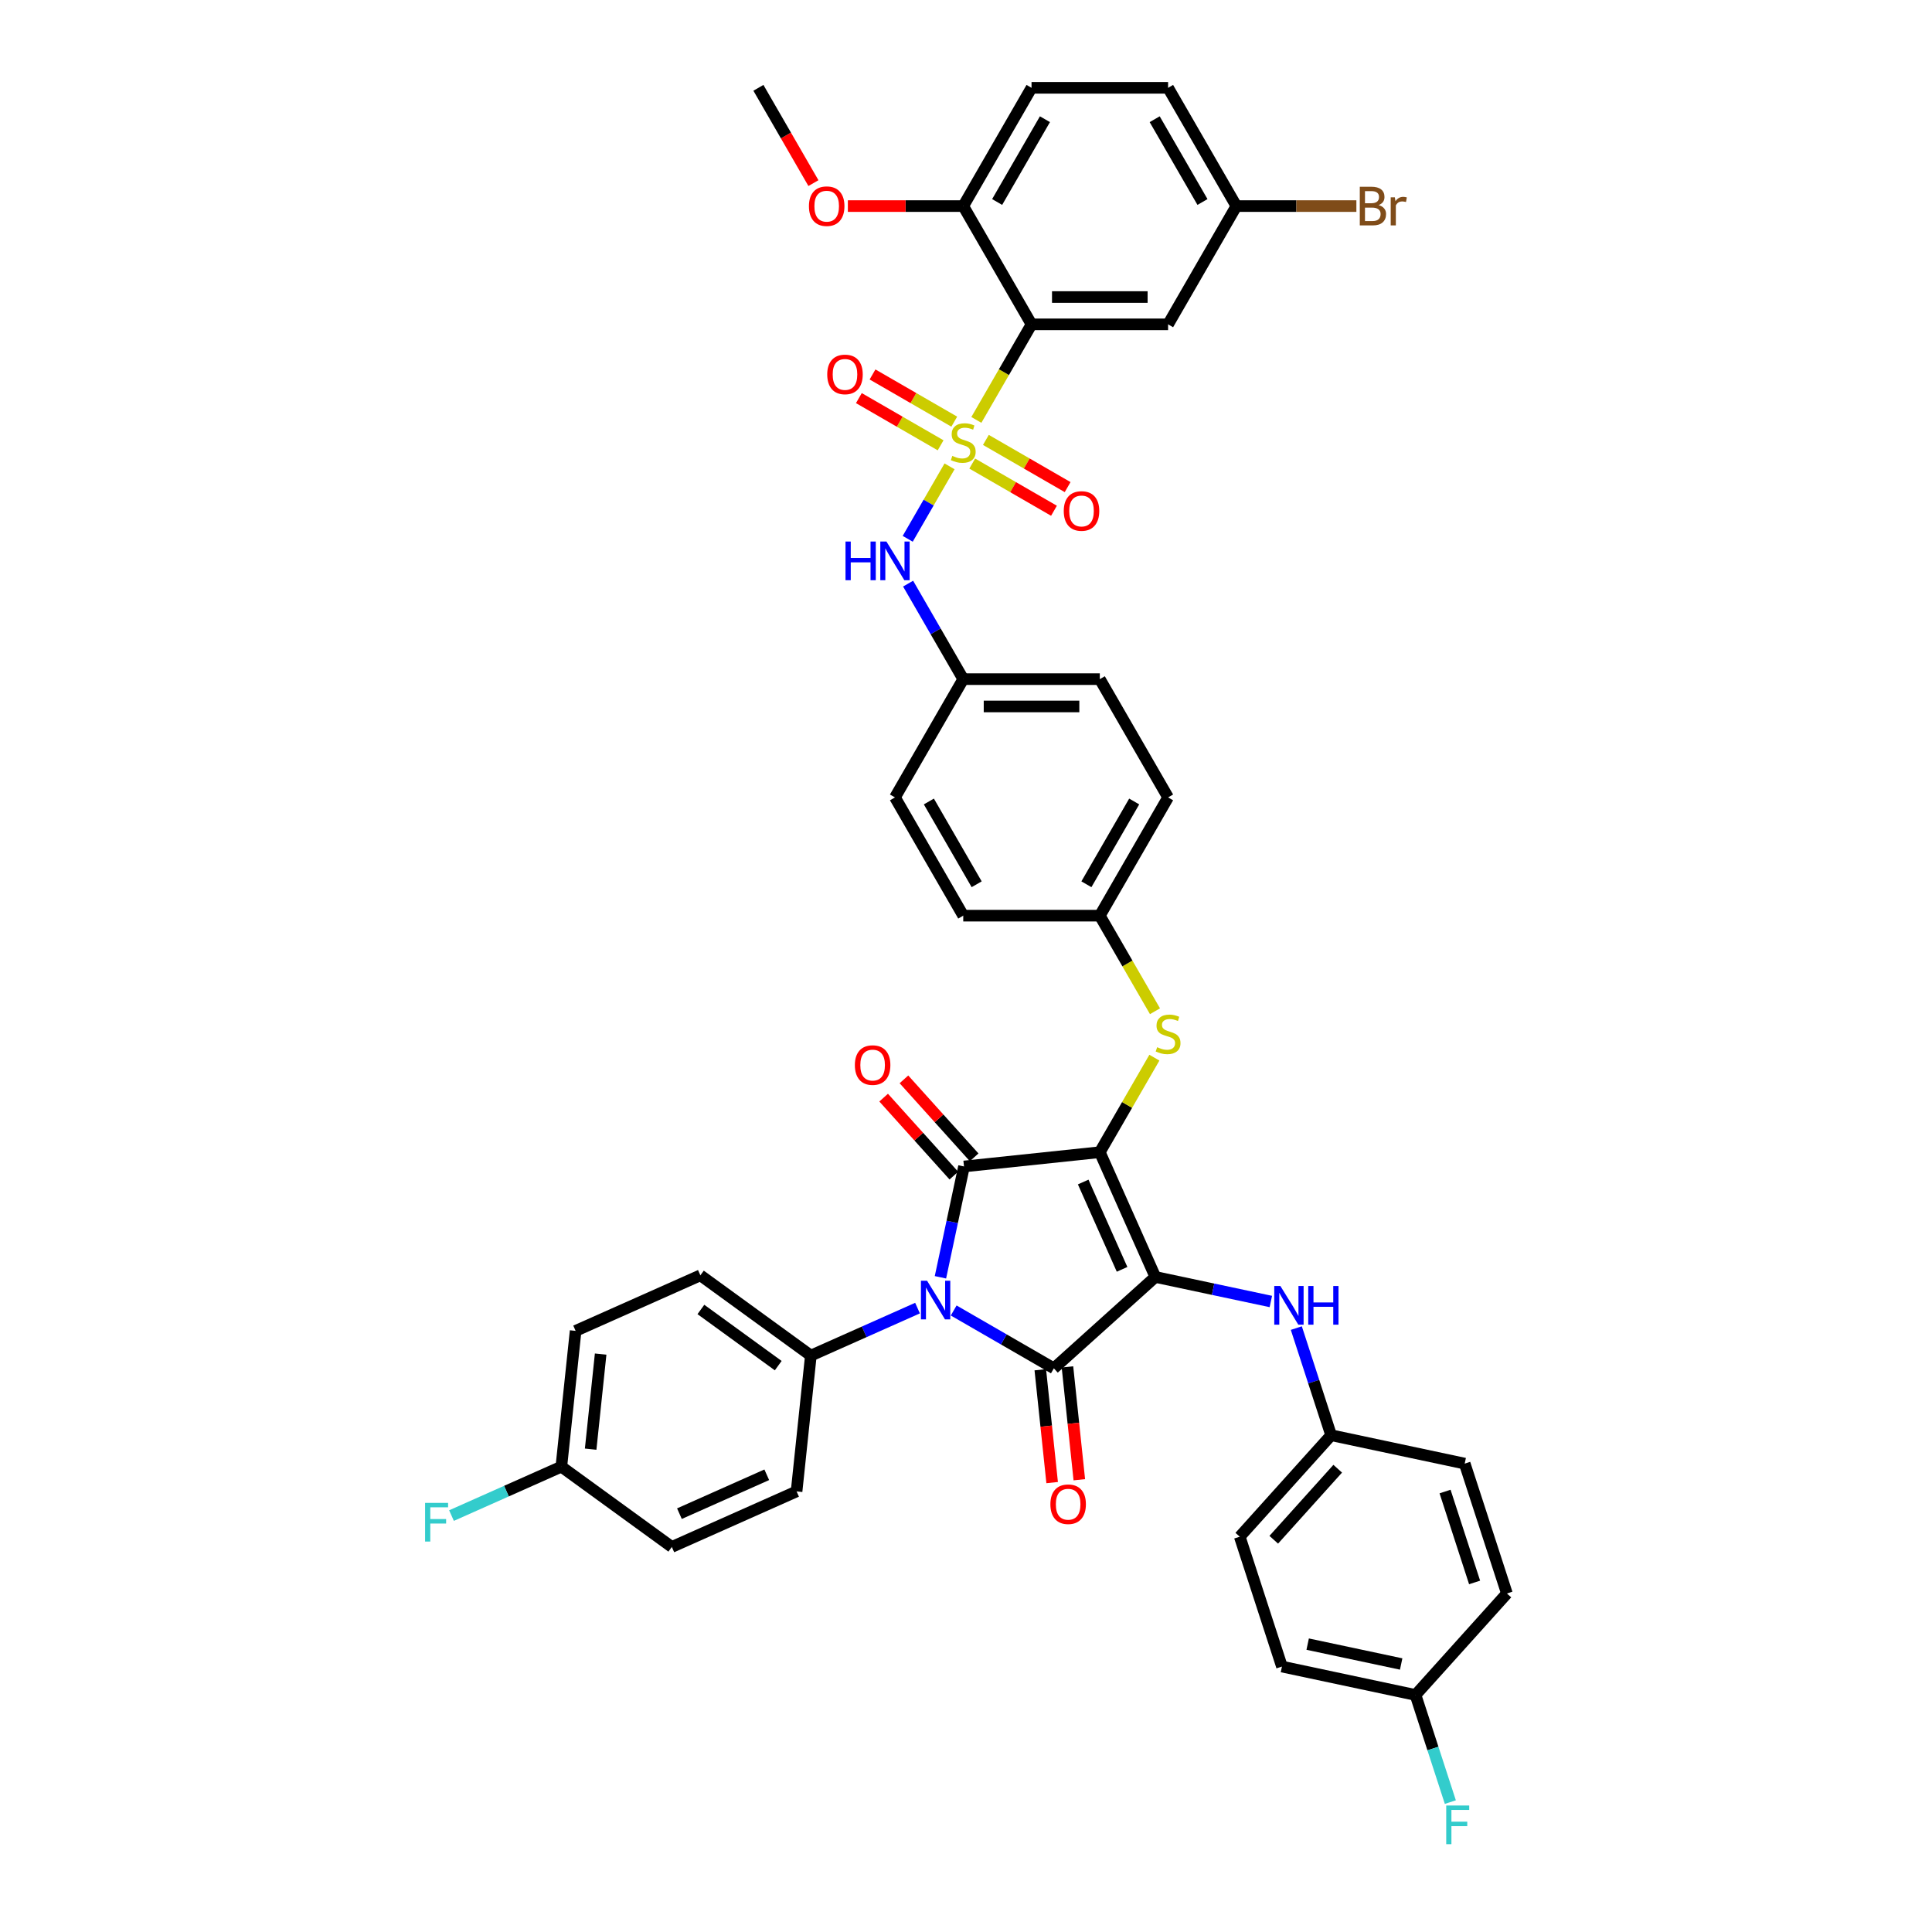 <?xml version='1.0' encoding='iso-8859-1'?>
<svg version='1.1' baseProfile='full'
              xmlns='http://www.w3.org/2000/svg'
                      xmlns:rdkit='http://www.rdkit.org/xml'
                      xmlns:xlink='http://www.w3.org/1999/xlink'
                  xml:space='preserve'
width='1000px' height='1000px' viewBox='0 0 1000 1000'>
<!-- END OF HEADER -->
<rect style='opacity:1.0;fill:#FFFFFF;stroke:none' width='1000' height='1000' x='0' y='0'> </rect>
<path class='bond-0' d='M 491.485,241.379 L 480.657,260.133' style='fill:none;fill-rule:evenodd;stroke:#CCCC00;stroke-width:6px;stroke-linecap:butt;stroke-linejoin:miter;stroke-opacity:1' />
<path class='bond-0' d='M 480.657,260.133 L 469.83,278.887' style='fill:none;fill-rule:evenodd;stroke:#0000FF;stroke-width:6px;stroke-linecap:butt;stroke-linejoin:miter;stroke-opacity:1' />
<path class='bond-1' d='M 503.228,239.942 L 524.383,252.155' style='fill:none;fill-rule:evenodd;stroke:#CCCC00;stroke-width:6px;stroke-linecap:butt;stroke-linejoin:miter;stroke-opacity:1' />
<path class='bond-1' d='M 524.383,252.155 L 545.537,264.368' style='fill:none;fill-rule:evenodd;stroke:#FF0000;stroke-width:6px;stroke-linecap:butt;stroke-linejoin:miter;stroke-opacity:1' />
<path class='bond-1' d='M 510.297,227.699 L 531.451,239.912' style='fill:none;fill-rule:evenodd;stroke:#CCCC00;stroke-width:6px;stroke-linecap:butt;stroke-linejoin:miter;stroke-opacity:1' />
<path class='bond-1' d='M 531.451,239.912 L 552.605,252.126' style='fill:none;fill-rule:evenodd;stroke:#FF0000;stroke-width:6px;stroke-linecap:butt;stroke-linejoin:miter;stroke-opacity:1' />
<path class='bond-2' d='M 493.927,218.248 L 472.772,206.034' style='fill:none;fill-rule:evenodd;stroke:#CCCC00;stroke-width:6px;stroke-linecap:butt;stroke-linejoin:miter;stroke-opacity:1' />
<path class='bond-2' d='M 472.772,206.034 L 451.618,193.821' style='fill:none;fill-rule:evenodd;stroke:#FF0000;stroke-width:6px;stroke-linecap:butt;stroke-linejoin:miter;stroke-opacity:1' />
<path class='bond-2' d='M 486.858,230.49 L 465.704,218.277' style='fill:none;fill-rule:evenodd;stroke:#CCCC00;stroke-width:6px;stroke-linecap:butt;stroke-linejoin:miter;stroke-opacity:1' />
<path class='bond-2' d='M 465.704,218.277 L 444.55,206.063' style='fill:none;fill-rule:evenodd;stroke:#FF0000;stroke-width:6px;stroke-linecap:butt;stroke-linejoin:miter;stroke-opacity:1' />
<path class='bond-3' d='M 505.36,217.347 L 519.639,192.614' style='fill:none;fill-rule:evenodd;stroke:#CCCC00;stroke-width:6px;stroke-linecap:butt;stroke-linejoin:miter;stroke-opacity:1' />
<path class='bond-3' d='M 519.639,192.614 L 533.919,167.881' style='fill:none;fill-rule:evenodd;stroke:#000000;stroke-width:6px;stroke-linecap:butt;stroke-linejoin:miter;stroke-opacity:1' />
<path class='bond-4' d='M 470.035,302.084 L 484.306,326.802' style='fill:none;fill-rule:evenodd;stroke:#0000FF;stroke-width:6px;stroke-linecap:butt;stroke-linejoin:miter;stroke-opacity:1' />
<path class='bond-4' d='M 484.306,326.802 L 498.577,351.521' style='fill:none;fill-rule:evenodd;stroke:#000000;stroke-width:6px;stroke-linecap:butt;stroke-linejoin:miter;stroke-opacity:1' />
<path class='bond-5' d='M 569.261,596.374 L 598.01,660.947' style='fill:none;fill-rule:evenodd;stroke:#000000;stroke-width:6px;stroke-linecap:butt;stroke-linejoin:miter;stroke-opacity:1' />
<path class='bond-5' d='M 560.659,611.81 L 580.783,657.011' style='fill:none;fill-rule:evenodd;stroke:#000000;stroke-width:6px;stroke-linecap:butt;stroke-linejoin:miter;stroke-opacity:1' />
<path class='bond-6' d='M 569.261,596.374 L 498.965,603.763' style='fill:none;fill-rule:evenodd;stroke:#000000;stroke-width:6px;stroke-linecap:butt;stroke-linejoin:miter;stroke-opacity:1' />
<path class='bond-7' d='M 569.261,596.374 L 583.385,571.91' style='fill:none;fill-rule:evenodd;stroke:#000000;stroke-width:6px;stroke-linecap:butt;stroke-linejoin:miter;stroke-opacity:1' />
<path class='bond-7' d='M 583.385,571.91 L 597.509,547.446' style='fill:none;fill-rule:evenodd;stroke:#CCCC00;stroke-width:6px;stroke-linecap:butt;stroke-linejoin:miter;stroke-opacity:1' />
<path class='bond-8' d='M 598.01,660.947 L 545.482,708.243' style='fill:none;fill-rule:evenodd;stroke:#000000;stroke-width:6px;stroke-linecap:butt;stroke-linejoin:miter;stroke-opacity:1' />
<path class='bond-9' d='M 598.01,660.947 L 627.9,667.3' style='fill:none;fill-rule:evenodd;stroke:#000000;stroke-width:6px;stroke-linecap:butt;stroke-linejoin:miter;stroke-opacity:1' />
<path class='bond-9' d='M 627.9,667.3 L 657.79,673.653' style='fill:none;fill-rule:evenodd;stroke:#0000FF;stroke-width:6px;stroke-linecap:butt;stroke-linejoin:miter;stroke-opacity:1' />
<path class='bond-10' d='M 545.482,708.243 L 519.555,693.274' style='fill:none;fill-rule:evenodd;stroke:#000000;stroke-width:6px;stroke-linecap:butt;stroke-linejoin:miter;stroke-opacity:1' />
<path class='bond-10' d='M 519.555,693.274 L 493.627,678.304' style='fill:none;fill-rule:evenodd;stroke:#0000FF;stroke-width:6px;stroke-linecap:butt;stroke-linejoin:miter;stroke-opacity:1' />
<path class='bond-11' d='M 538.453,708.982 L 541.522,738.185' style='fill:none;fill-rule:evenodd;stroke:#000000;stroke-width:6px;stroke-linecap:butt;stroke-linejoin:miter;stroke-opacity:1' />
<path class='bond-11' d='M 541.522,738.185 L 544.591,767.389' style='fill:none;fill-rule:evenodd;stroke:#FF0000;stroke-width:6px;stroke-linecap:butt;stroke-linejoin:miter;stroke-opacity:1' />
<path class='bond-11' d='M 552.512,707.504 L 555.581,736.707' style='fill:none;fill-rule:evenodd;stroke:#000000;stroke-width:6px;stroke-linecap:butt;stroke-linejoin:miter;stroke-opacity:1' />
<path class='bond-11' d='M 555.581,736.707 L 558.651,765.911' style='fill:none;fill-rule:evenodd;stroke:#FF0000;stroke-width:6px;stroke-linecap:butt;stroke-linejoin:miter;stroke-opacity:1' />
<path class='bond-12' d='M 474.91,677.068 L 447.304,689.359' style='fill:none;fill-rule:evenodd;stroke:#0000FF;stroke-width:6px;stroke-linecap:butt;stroke-linejoin:miter;stroke-opacity:1' />
<path class='bond-12' d='M 447.304,689.359 L 419.697,701.651' style='fill:none;fill-rule:evenodd;stroke:#000000;stroke-width:6px;stroke-linecap:butt;stroke-linejoin:miter;stroke-opacity:1' />
<path class='bond-13' d='M 486.772,661.125 L 492.868,632.444' style='fill:none;fill-rule:evenodd;stroke:#0000FF;stroke-width:6px;stroke-linecap:butt;stroke-linejoin:miter;stroke-opacity:1' />
<path class='bond-13' d='M 492.868,632.444 L 498.965,603.763' style='fill:none;fill-rule:evenodd;stroke:#000000;stroke-width:6px;stroke-linecap:butt;stroke-linejoin:miter;stroke-opacity:1' />
<path class='bond-14' d='M 504.217,599.033 L 486.047,578.853' style='fill:none;fill-rule:evenodd;stroke:#000000;stroke-width:6px;stroke-linecap:butt;stroke-linejoin:miter;stroke-opacity:1' />
<path class='bond-14' d='M 486.047,578.853 L 467.877,558.673' style='fill:none;fill-rule:evenodd;stroke:#FF0000;stroke-width:6px;stroke-linecap:butt;stroke-linejoin:miter;stroke-opacity:1' />
<path class='bond-14' d='M 493.712,608.492 L 475.542,588.312' style='fill:none;fill-rule:evenodd;stroke:#000000;stroke-width:6px;stroke-linecap:butt;stroke-linejoin:miter;stroke-opacity:1' />
<path class='bond-14' d='M 475.542,588.312 L 457.372,568.132' style='fill:none;fill-rule:evenodd;stroke:#FF0000;stroke-width:6px;stroke-linecap:butt;stroke-linejoin:miter;stroke-opacity:1' />
<path class='bond-15' d='M 670.975,687.418 L 679.983,715.142' style='fill:none;fill-rule:evenodd;stroke:#0000FF;stroke-width:6px;stroke-linecap:butt;stroke-linejoin:miter;stroke-opacity:1' />
<path class='bond-15' d='M 679.983,715.142 L 688.991,742.866' style='fill:none;fill-rule:evenodd;stroke:#000000;stroke-width:6px;stroke-linecap:butt;stroke-linejoin:miter;stroke-opacity:1' />
<path class='bond-16' d='M 597.82,523.414 L 583.54,498.681' style='fill:none;fill-rule:evenodd;stroke:#CCCC00;stroke-width:6px;stroke-linecap:butt;stroke-linejoin:miter;stroke-opacity:1' />
<path class='bond-16' d='M 583.54,498.681 L 569.261,473.948' style='fill:none;fill-rule:evenodd;stroke:#000000;stroke-width:6px;stroke-linecap:butt;stroke-linejoin:miter;stroke-opacity:1' />
<path class='bond-17' d='M 569.261,473.948 L 604.602,412.734' style='fill:none;fill-rule:evenodd;stroke:#000000;stroke-width:6px;stroke-linecap:butt;stroke-linejoin:miter;stroke-opacity:1' />
<path class='bond-17' d='M 562.319,457.697 L 587.058,414.848' style='fill:none;fill-rule:evenodd;stroke:#000000;stroke-width:6px;stroke-linecap:butt;stroke-linejoin:miter;stroke-opacity:1' />
<path class='bond-18' d='M 569.261,473.948 L 498.577,473.948' style='fill:none;fill-rule:evenodd;stroke:#000000;stroke-width:6px;stroke-linecap:butt;stroke-linejoin:miter;stroke-opacity:1' />
<path class='bond-19' d='M 498.577,351.521 L 463.236,412.734' style='fill:none;fill-rule:evenodd;stroke:#000000;stroke-width:6px;stroke-linecap:butt;stroke-linejoin:miter;stroke-opacity:1' />
<path class='bond-20' d='M 498.577,351.521 L 569.261,351.521' style='fill:none;fill-rule:evenodd;stroke:#000000;stroke-width:6px;stroke-linecap:butt;stroke-linejoin:miter;stroke-opacity:1' />
<path class='bond-20' d='M 509.18,365.658 L 558.658,365.658' style='fill:none;fill-rule:evenodd;stroke:#000000;stroke-width:6px;stroke-linecap:butt;stroke-linejoin:miter;stroke-opacity:1' />
<path class='bond-21' d='M 604.602,412.734 L 569.261,351.521' style='fill:none;fill-rule:evenodd;stroke:#000000;stroke-width:6px;stroke-linecap:butt;stroke-linejoin:miter;stroke-opacity:1' />
<path class='bond-22' d='M 688.991,742.866 L 758.129,757.562' style='fill:none;fill-rule:evenodd;stroke:#000000;stroke-width:6px;stroke-linecap:butt;stroke-linejoin:miter;stroke-opacity:1' />
<path class='bond-23' d='M 688.991,742.866 L 641.694,795.394' style='fill:none;fill-rule:evenodd;stroke:#000000;stroke-width:6px;stroke-linecap:butt;stroke-linejoin:miter;stroke-opacity:1' />
<path class='bond-23' d='M 692.402,760.204 L 659.294,796.974' style='fill:none;fill-rule:evenodd;stroke:#000000;stroke-width:6px;stroke-linecap:butt;stroke-linejoin:miter;stroke-opacity:1' />
<path class='bond-24' d='M 732.675,877.313 L 663.537,862.617' style='fill:none;fill-rule:evenodd;stroke:#000000;stroke-width:6px;stroke-linecap:butt;stroke-linejoin:miter;stroke-opacity:1' />
<path class='bond-24' d='M 725.244,861.281 L 676.847,850.994' style='fill:none;fill-rule:evenodd;stroke:#000000;stroke-width:6px;stroke-linecap:butt;stroke-linejoin:miter;stroke-opacity:1' />
<path class='bond-25' d='M 732.675,877.313 L 741.683,905.037' style='fill:none;fill-rule:evenodd;stroke:#000000;stroke-width:6px;stroke-linecap:butt;stroke-linejoin:miter;stroke-opacity:1' />
<path class='bond-25' d='M 741.683,905.037 L 750.691,932.761' style='fill:none;fill-rule:evenodd;stroke:#33CCCC;stroke-width:6px;stroke-linecap:butt;stroke-linejoin:miter;stroke-opacity:1' />
<path class='bond-26' d='M 732.675,877.313 L 779.971,824.785' style='fill:none;fill-rule:evenodd;stroke:#000000;stroke-width:6px;stroke-linecap:butt;stroke-linejoin:miter;stroke-opacity:1' />
<path class='bond-27' d='M 419.697,701.651 L 412.308,771.946' style='fill:none;fill-rule:evenodd;stroke:#000000;stroke-width:6px;stroke-linecap:butt;stroke-linejoin:miter;stroke-opacity:1' />
<path class='bond-28' d='M 419.697,701.651 L 362.513,660.104' style='fill:none;fill-rule:evenodd;stroke:#000000;stroke-width:6px;stroke-linecap:butt;stroke-linejoin:miter;stroke-opacity:1' />
<path class='bond-28' d='M 402.81,706.855 L 362.781,677.773' style='fill:none;fill-rule:evenodd;stroke:#000000;stroke-width:6px;stroke-linecap:butt;stroke-linejoin:miter;stroke-opacity:1' />
<path class='bond-29' d='M 290.552,759.149 L 297.941,688.854' style='fill:none;fill-rule:evenodd;stroke:#000000;stroke-width:6px;stroke-linecap:butt;stroke-linejoin:miter;stroke-opacity:1' />
<path class='bond-29' d='M 305.72,750.083 L 310.892,700.876' style='fill:none;fill-rule:evenodd;stroke:#000000;stroke-width:6px;stroke-linecap:butt;stroke-linejoin:miter;stroke-opacity:1' />
<path class='bond-30' d='M 290.552,759.149 L 262.126,771.806' style='fill:none;fill-rule:evenodd;stroke:#000000;stroke-width:6px;stroke-linecap:butt;stroke-linejoin:miter;stroke-opacity:1' />
<path class='bond-30' d='M 262.126,771.806 L 233.699,784.462' style='fill:none;fill-rule:evenodd;stroke:#33CCCC;stroke-width:6px;stroke-linecap:butt;stroke-linejoin:miter;stroke-opacity:1' />
<path class='bond-31' d='M 290.552,759.149 L 347.736,800.696' style='fill:none;fill-rule:evenodd;stroke:#000000;stroke-width:6px;stroke-linecap:butt;stroke-linejoin:miter;stroke-opacity:1' />
<path class='bond-32' d='M 412.308,771.946 L 347.736,800.696' style='fill:none;fill-rule:evenodd;stroke:#000000;stroke-width:6px;stroke-linecap:butt;stroke-linejoin:miter;stroke-opacity:1' />
<path class='bond-32' d='M 396.873,763.344 L 351.672,783.469' style='fill:none;fill-rule:evenodd;stroke:#000000;stroke-width:6px;stroke-linecap:butt;stroke-linejoin:miter;stroke-opacity:1' />
<path class='bond-33' d='M 362.513,660.104 L 297.941,688.854' style='fill:none;fill-rule:evenodd;stroke:#000000;stroke-width:6px;stroke-linecap:butt;stroke-linejoin:miter;stroke-opacity:1' />
<path class='bond-34' d='M 758.129,757.562 L 779.971,824.785' style='fill:none;fill-rule:evenodd;stroke:#000000;stroke-width:6px;stroke-linecap:butt;stroke-linejoin:miter;stroke-opacity:1' />
<path class='bond-34' d='M 747.961,772.014 L 763.25,819.07' style='fill:none;fill-rule:evenodd;stroke:#000000;stroke-width:6px;stroke-linecap:butt;stroke-linejoin:miter;stroke-opacity:1' />
<path class='bond-35' d='M 641.694,795.394 L 663.537,862.617' style='fill:none;fill-rule:evenodd;stroke:#000000;stroke-width:6px;stroke-linecap:butt;stroke-linejoin:miter;stroke-opacity:1' />
<path class='bond-36' d='M 498.577,473.948 L 463.236,412.734' style='fill:none;fill-rule:evenodd;stroke:#000000;stroke-width:6px;stroke-linecap:butt;stroke-linejoin:miter;stroke-opacity:1' />
<path class='bond-36' d='M 505.519,457.697 L 480.78,414.848' style='fill:none;fill-rule:evenodd;stroke:#000000;stroke-width:6px;stroke-linecap:butt;stroke-linejoin:miter;stroke-opacity:1' />
<path class='bond-37' d='M 533.919,167.881 L 604.602,167.881' style='fill:none;fill-rule:evenodd;stroke:#000000;stroke-width:6px;stroke-linecap:butt;stroke-linejoin:miter;stroke-opacity:1' />
<path class='bond-37' d='M 544.521,153.745 L 594,153.745' style='fill:none;fill-rule:evenodd;stroke:#000000;stroke-width:6px;stroke-linecap:butt;stroke-linejoin:miter;stroke-opacity:1' />
<path class='bond-38' d='M 533.919,167.881 L 498.577,106.668' style='fill:none;fill-rule:evenodd;stroke:#000000;stroke-width:6px;stroke-linecap:butt;stroke-linejoin:miter;stroke-opacity:1' />
<path class='bond-39' d='M 604.602,167.881 L 639.944,106.668' style='fill:none;fill-rule:evenodd;stroke:#000000;stroke-width:6px;stroke-linecap:butt;stroke-linejoin:miter;stroke-opacity:1' />
<path class='bond-40' d='M 498.577,106.668 L 533.919,45.455' style='fill:none;fill-rule:evenodd;stroke:#000000;stroke-width:6px;stroke-linecap:butt;stroke-linejoin:miter;stroke-opacity:1' />
<path class='bond-40' d='M 516.121,104.554 L 540.86,61.705' style='fill:none;fill-rule:evenodd;stroke:#000000;stroke-width:6px;stroke-linecap:butt;stroke-linejoin:miter;stroke-opacity:1' />
<path class='bond-41' d='M 498.577,106.668 L 468.714,106.668' style='fill:none;fill-rule:evenodd;stroke:#000000;stroke-width:6px;stroke-linecap:butt;stroke-linejoin:miter;stroke-opacity:1' />
<path class='bond-41' d='M 468.714,106.668 L 438.85,106.668' style='fill:none;fill-rule:evenodd;stroke:#FF0000;stroke-width:6px;stroke-linecap:butt;stroke-linejoin:miter;stroke-opacity:1' />
<path class='bond-42' d='M 533.919,45.455 L 604.602,45.455' style='fill:none;fill-rule:evenodd;stroke:#000000;stroke-width:6px;stroke-linecap:butt;stroke-linejoin:miter;stroke-opacity:1' />
<path class='bond-43' d='M 639.944,106.668 L 671.002,106.668' style='fill:none;fill-rule:evenodd;stroke:#000000;stroke-width:6px;stroke-linecap:butt;stroke-linejoin:miter;stroke-opacity:1' />
<path class='bond-43' d='M 671.002,106.668 L 702.06,106.668' style='fill:none;fill-rule:evenodd;stroke:#7F4C19;stroke-width:6px;stroke-linecap:butt;stroke-linejoin:miter;stroke-opacity:1' />
<path class='bond-44' d='M 639.944,106.668 L 604.602,45.455' style='fill:none;fill-rule:evenodd;stroke:#000000;stroke-width:6px;stroke-linecap:butt;stroke-linejoin:miter;stroke-opacity:1' />
<path class='bond-44' d='M 622.4,104.554 L 597.661,61.705' style='fill:none;fill-rule:evenodd;stroke:#000000;stroke-width:6px;stroke-linecap:butt;stroke-linejoin:miter;stroke-opacity:1' />
<path class='bond-45' d='M 421.03,94.779 L 406.792,70.117' style='fill:none;fill-rule:evenodd;stroke:#FF0000;stroke-width:6px;stroke-linecap:butt;stroke-linejoin:miter;stroke-opacity:1' />
<path class='bond-45' d='M 406.792,70.117 L 392.553,45.455' style='fill:none;fill-rule:evenodd;stroke:#000000;stroke-width:6px;stroke-linecap:butt;stroke-linejoin:miter;stroke-opacity:1' />
<path  class='atom-0' d='M 492.923 235.965
Q 493.149 236.05, 494.082 236.446
Q 495.015 236.841, 496.033 237.096
Q 497.079 237.322, 498.097 237.322
Q 499.991 237.322, 501.094 236.417
Q 502.196 235.484, 502.196 233.873
Q 502.196 232.77, 501.631 232.091
Q 501.094 231.413, 500.246 231.045
Q 499.397 230.678, 497.984 230.254
Q 496.203 229.717, 495.128 229.208
Q 494.082 228.699, 493.319 227.624
Q 492.584 226.55, 492.584 224.74
Q 492.584 222.224, 494.28 220.669
Q 496.005 219.114, 499.397 219.114
Q 501.716 219.114, 504.345 220.217
L 503.695 222.394
Q 501.292 221.404, 499.482 221.404
Q 497.531 221.404, 496.457 222.224
Q 495.383 223.016, 495.411 224.401
Q 495.411 225.476, 495.948 226.126
Q 496.514 226.776, 497.305 227.144
Q 498.125 227.511, 499.482 227.935
Q 501.292 228.501, 502.366 229.066
Q 503.44 229.632, 504.204 230.791
Q 504.996 231.922, 504.996 233.873
Q 504.996 236.643, 503.129 238.142
Q 501.292 239.612, 498.21 239.612
Q 496.429 239.612, 495.072 239.216
Q 493.743 238.849, 492.159 238.198
L 492.923 235.965
' fill='#CCCC00'/>
<path  class='atom-1' d='M 437.635 280.299
L 440.349 280.299
L 440.349 288.809
L 450.584 288.809
L 450.584 280.299
L 453.298 280.299
L 453.298 300.317
L 450.584 300.317
L 450.584 291.071
L 440.349 291.071
L 440.349 300.317
L 437.635 300.317
L 437.635 280.299
' fill='#0000FF'/>
<path  class='atom-1' d='M 458.811 280.299
L 465.371 290.902
Q 466.021 291.948, 467.067 293.842
Q 468.113 295.736, 468.17 295.849
L 468.17 280.299
L 470.827 280.299
L 470.827 300.317
L 468.085 300.317
L 461.045 288.725
Q 460.225 287.367, 459.348 285.812
Q 458.5 284.257, 458.246 283.777
L 458.246 300.317
L 455.645 300.317
L 455.645 280.299
L 458.811 280.299
' fill='#0000FF'/>
<path  class='atom-2' d='M 550.602 264.493
Q 550.602 259.686, 552.977 257
Q 555.352 254.314, 559.791 254.314
Q 564.23 254.314, 566.605 257
Q 568.98 259.686, 568.98 264.493
Q 568.98 269.356, 566.576 272.126
Q 564.173 274.869, 559.791 274.869
Q 555.38 274.869, 552.977 272.126
Q 550.602 269.384, 550.602 264.493
M 559.791 272.607
Q 562.844 272.607, 564.484 270.571
Q 566.152 268.507, 566.152 264.493
Q 566.152 260.563, 564.484 258.583
Q 562.844 256.576, 559.791 256.576
Q 556.737 256.576, 555.069 258.555
Q 553.429 260.534, 553.429 264.493
Q 553.429 268.536, 555.069 270.571
Q 556.737 272.607, 559.791 272.607
' fill='#FF0000'/>
<path  class='atom-3' d='M 428.175 193.81
Q 428.175 189.003, 430.55 186.317
Q 432.925 183.631, 437.364 183.631
Q 441.803 183.631, 444.178 186.317
Q 446.553 189.003, 446.553 193.81
Q 446.553 198.673, 444.15 201.443
Q 441.747 204.186, 437.364 204.186
Q 432.954 204.186, 430.55 201.443
Q 428.175 198.701, 428.175 193.81
M 437.364 201.924
Q 440.418 201.924, 442.058 199.888
Q 443.726 197.824, 443.726 193.81
Q 443.726 189.88, 442.058 187.9
Q 440.418 185.893, 437.364 185.893
Q 434.311 185.893, 432.643 187.872
Q 431.003 189.851, 431.003 193.81
Q 431.003 197.853, 432.643 199.888
Q 434.311 201.924, 437.364 201.924
' fill='#FF0000'/>
<path  class='atom-7' d='M 479.844 662.893
L 486.403 673.495
Q 487.054 674.541, 488.1 676.435
Q 489.146 678.33, 489.203 678.443
L 489.203 662.893
L 491.86 662.893
L 491.86 682.91
L 489.118 682.91
L 482.078 671.318
Q 481.258 669.961, 480.381 668.406
Q 479.533 666.851, 479.279 666.37
L 479.279 682.91
L 476.678 682.91
L 476.678 662.893
L 479.844 662.893
' fill='#0000FF'/>
<path  class='atom-9' d='M 662.724 665.634
L 669.283 676.236
Q 669.933 677.282, 670.979 679.177
Q 672.026 681.071, 672.082 681.184
L 672.082 665.634
L 674.74 665.634
L 674.74 685.651
L 671.997 685.651
L 664.957 674.059
Q 664.137 672.702, 663.261 671.147
Q 662.413 669.592, 662.158 669.111
L 662.158 685.651
L 659.557 685.651
L 659.557 665.634
L 662.724 665.634
' fill='#0000FF'/>
<path  class='atom-9' d='M 677.143 665.634
L 679.857 665.634
L 679.857 674.144
L 690.092 674.144
L 690.092 665.634
L 692.806 665.634
L 692.806 685.651
L 690.092 685.651
L 690.092 676.406
L 679.857 676.406
L 679.857 685.651
L 677.143 685.651
L 677.143 665.634
' fill='#0000FF'/>
<path  class='atom-10' d='M 598.947 542.031
Q 599.174 542.116, 600.107 542.512
Q 601.04 542.908, 602.057 543.162
Q 603.104 543.389, 604.121 543.389
Q 606.016 543.389, 607.118 542.484
Q 608.221 541.551, 608.221 539.939
Q 608.221 538.837, 607.656 538.158
Q 607.118 537.479, 606.27 537.112
Q 605.422 536.744, 604.008 536.32
Q 602.227 535.783, 601.153 535.274
Q 600.107 534.765, 599.343 533.691
Q 598.608 532.617, 598.608 530.807
Q 598.608 528.291, 600.305 526.736
Q 602.029 525.181, 605.422 525.181
Q 607.74 525.181, 610.37 526.283
L 609.72 528.46
Q 607.316 527.471, 605.507 527.471
Q 603.556 527.471, 602.482 528.291
Q 601.407 529.082, 601.435 530.468
Q 601.435 531.542, 601.973 532.192
Q 602.538 532.843, 603.33 533.21
Q 604.15 533.578, 605.507 534.002
Q 607.316 534.567, 608.391 535.133
Q 609.465 535.698, 610.228 536.857
Q 611.02 537.988, 611.02 539.939
Q 611.02 542.71, 609.154 544.209
Q 607.316 545.679, 604.235 545.679
Q 602.453 545.679, 601.096 545.283
Q 599.767 544.915, 598.184 544.265
L 598.947 542.031
' fill='#CCCC00'/>
<path  class='atom-11' d='M 442.48 551.292
Q 442.48 546.485, 444.855 543.799
Q 447.23 541.113, 451.669 541.113
Q 456.107 541.113, 458.482 543.799
Q 460.857 546.485, 460.857 551.292
Q 460.857 556.155, 458.454 558.925
Q 456.051 561.668, 451.669 561.668
Q 447.258 561.668, 444.855 558.925
Q 442.48 556.183, 442.48 551.292
M 451.669 559.406
Q 454.722 559.406, 456.362 557.37
Q 458.03 555.306, 458.03 551.292
Q 458.03 547.362, 456.362 545.383
Q 454.722 543.375, 451.669 543.375
Q 448.615 543.375, 446.947 545.354
Q 445.307 547.333, 445.307 551.292
Q 445.307 555.335, 446.947 557.37
Q 448.615 559.406, 451.669 559.406
' fill='#FF0000'/>
<path  class='atom-12' d='M 543.682 778.595
Q 543.682 773.789, 546.057 771.103
Q 548.432 768.417, 552.871 768.417
Q 557.309 768.417, 559.684 771.103
Q 562.059 773.789, 562.059 778.595
Q 562.059 783.458, 559.656 786.229
Q 557.253 788.971, 552.871 788.971
Q 548.46 788.971, 546.057 786.229
Q 543.682 783.486, 543.682 778.595
M 552.871 786.71
Q 555.924 786.71, 557.564 784.674
Q 559.232 782.61, 559.232 778.595
Q 559.232 774.665, 557.564 772.686
Q 555.924 770.679, 552.871 770.679
Q 549.817 770.679, 548.149 772.658
Q 546.509 774.637, 546.509 778.595
Q 546.509 782.638, 548.149 784.674
Q 549.817 786.71, 552.871 786.71
' fill='#FF0000'/>
<path  class='atom-18' d='M 748.566 934.528
L 760.469 934.528
L 760.469 936.818
L 751.252 936.818
L 751.252 942.897
L 759.451 942.897
L 759.451 945.215
L 751.252 945.215
L 751.252 954.545
L 748.566 954.545
L 748.566 934.528
' fill='#33CCCC'/>
<path  class='atom-21' d='M 220.029 777.89
L 231.932 777.89
L 231.932 780.18
L 222.715 780.18
L 222.715 786.259
L 230.914 786.259
L 230.914 788.577
L 222.715 788.577
L 222.715 797.908
L 220.029 797.908
L 220.029 777.89
' fill='#33CCCC'/>
<path  class='atom-39' d='M 713.553 106.159
Q 715.476 106.696, 716.437 107.884
Q 717.426 109.043, 717.426 110.767
Q 717.426 113.538, 715.645 115.122
Q 713.892 116.677, 710.556 116.677
L 703.827 116.677
L 703.827 96.659
L 709.736 96.659
Q 713.157 96.659, 714.882 98.044
Q 716.606 99.43, 716.606 101.975
Q 716.606 105, 713.553 106.159
M 706.513 98.921
L 706.513 105.198
L 709.736 105.198
Q 711.715 105.198, 712.733 104.406
Q 713.779 103.586, 713.779 101.975
Q 713.779 98.921, 709.736 98.921
L 706.513 98.921
M 710.556 114.415
Q 712.507 114.415, 713.553 113.482
Q 714.599 112.549, 714.599 110.767
Q 714.599 109.128, 713.44 108.308
Q 712.309 107.46, 710.132 107.46
L 706.513 107.46
L 706.513 114.415
L 710.556 114.415
' fill='#7F4C19'/>
<path  class='atom-39' d='M 721.978 102.144
L 722.289 104.152
Q 723.816 101.89, 726.304 101.89
Q 727.096 101.89, 728.17 102.172
L 727.746 104.547
Q 726.53 104.265, 725.852 104.265
Q 724.664 104.265, 723.873 104.745
Q 723.109 105.198, 722.487 106.3
L 722.487 116.677
L 719.83 116.677
L 719.83 102.144
L 721.978 102.144
' fill='#7F4C19'/>
<path  class='atom-40' d='M 418.706 106.724
Q 418.706 101.918, 421.081 99.232
Q 423.456 96.546, 427.894 96.546
Q 432.333 96.546, 434.708 99.232
Q 437.083 101.918, 437.083 106.724
Q 437.083 111.587, 434.68 114.358
Q 432.277 117.101, 427.894 117.101
Q 423.484 117.101, 421.081 114.358
Q 418.706 111.616, 418.706 106.724
M 427.894 114.839
Q 430.948 114.839, 432.588 112.803
Q 434.256 110.739, 434.256 106.724
Q 434.256 102.794, 432.588 100.815
Q 430.948 98.808, 427.894 98.808
Q 424.841 98.808, 423.173 100.787
Q 421.533 102.766, 421.533 106.724
Q 421.533 110.767, 423.173 112.803
Q 424.841 114.839, 427.894 114.839
' fill='#FF0000'/>
</svg>
